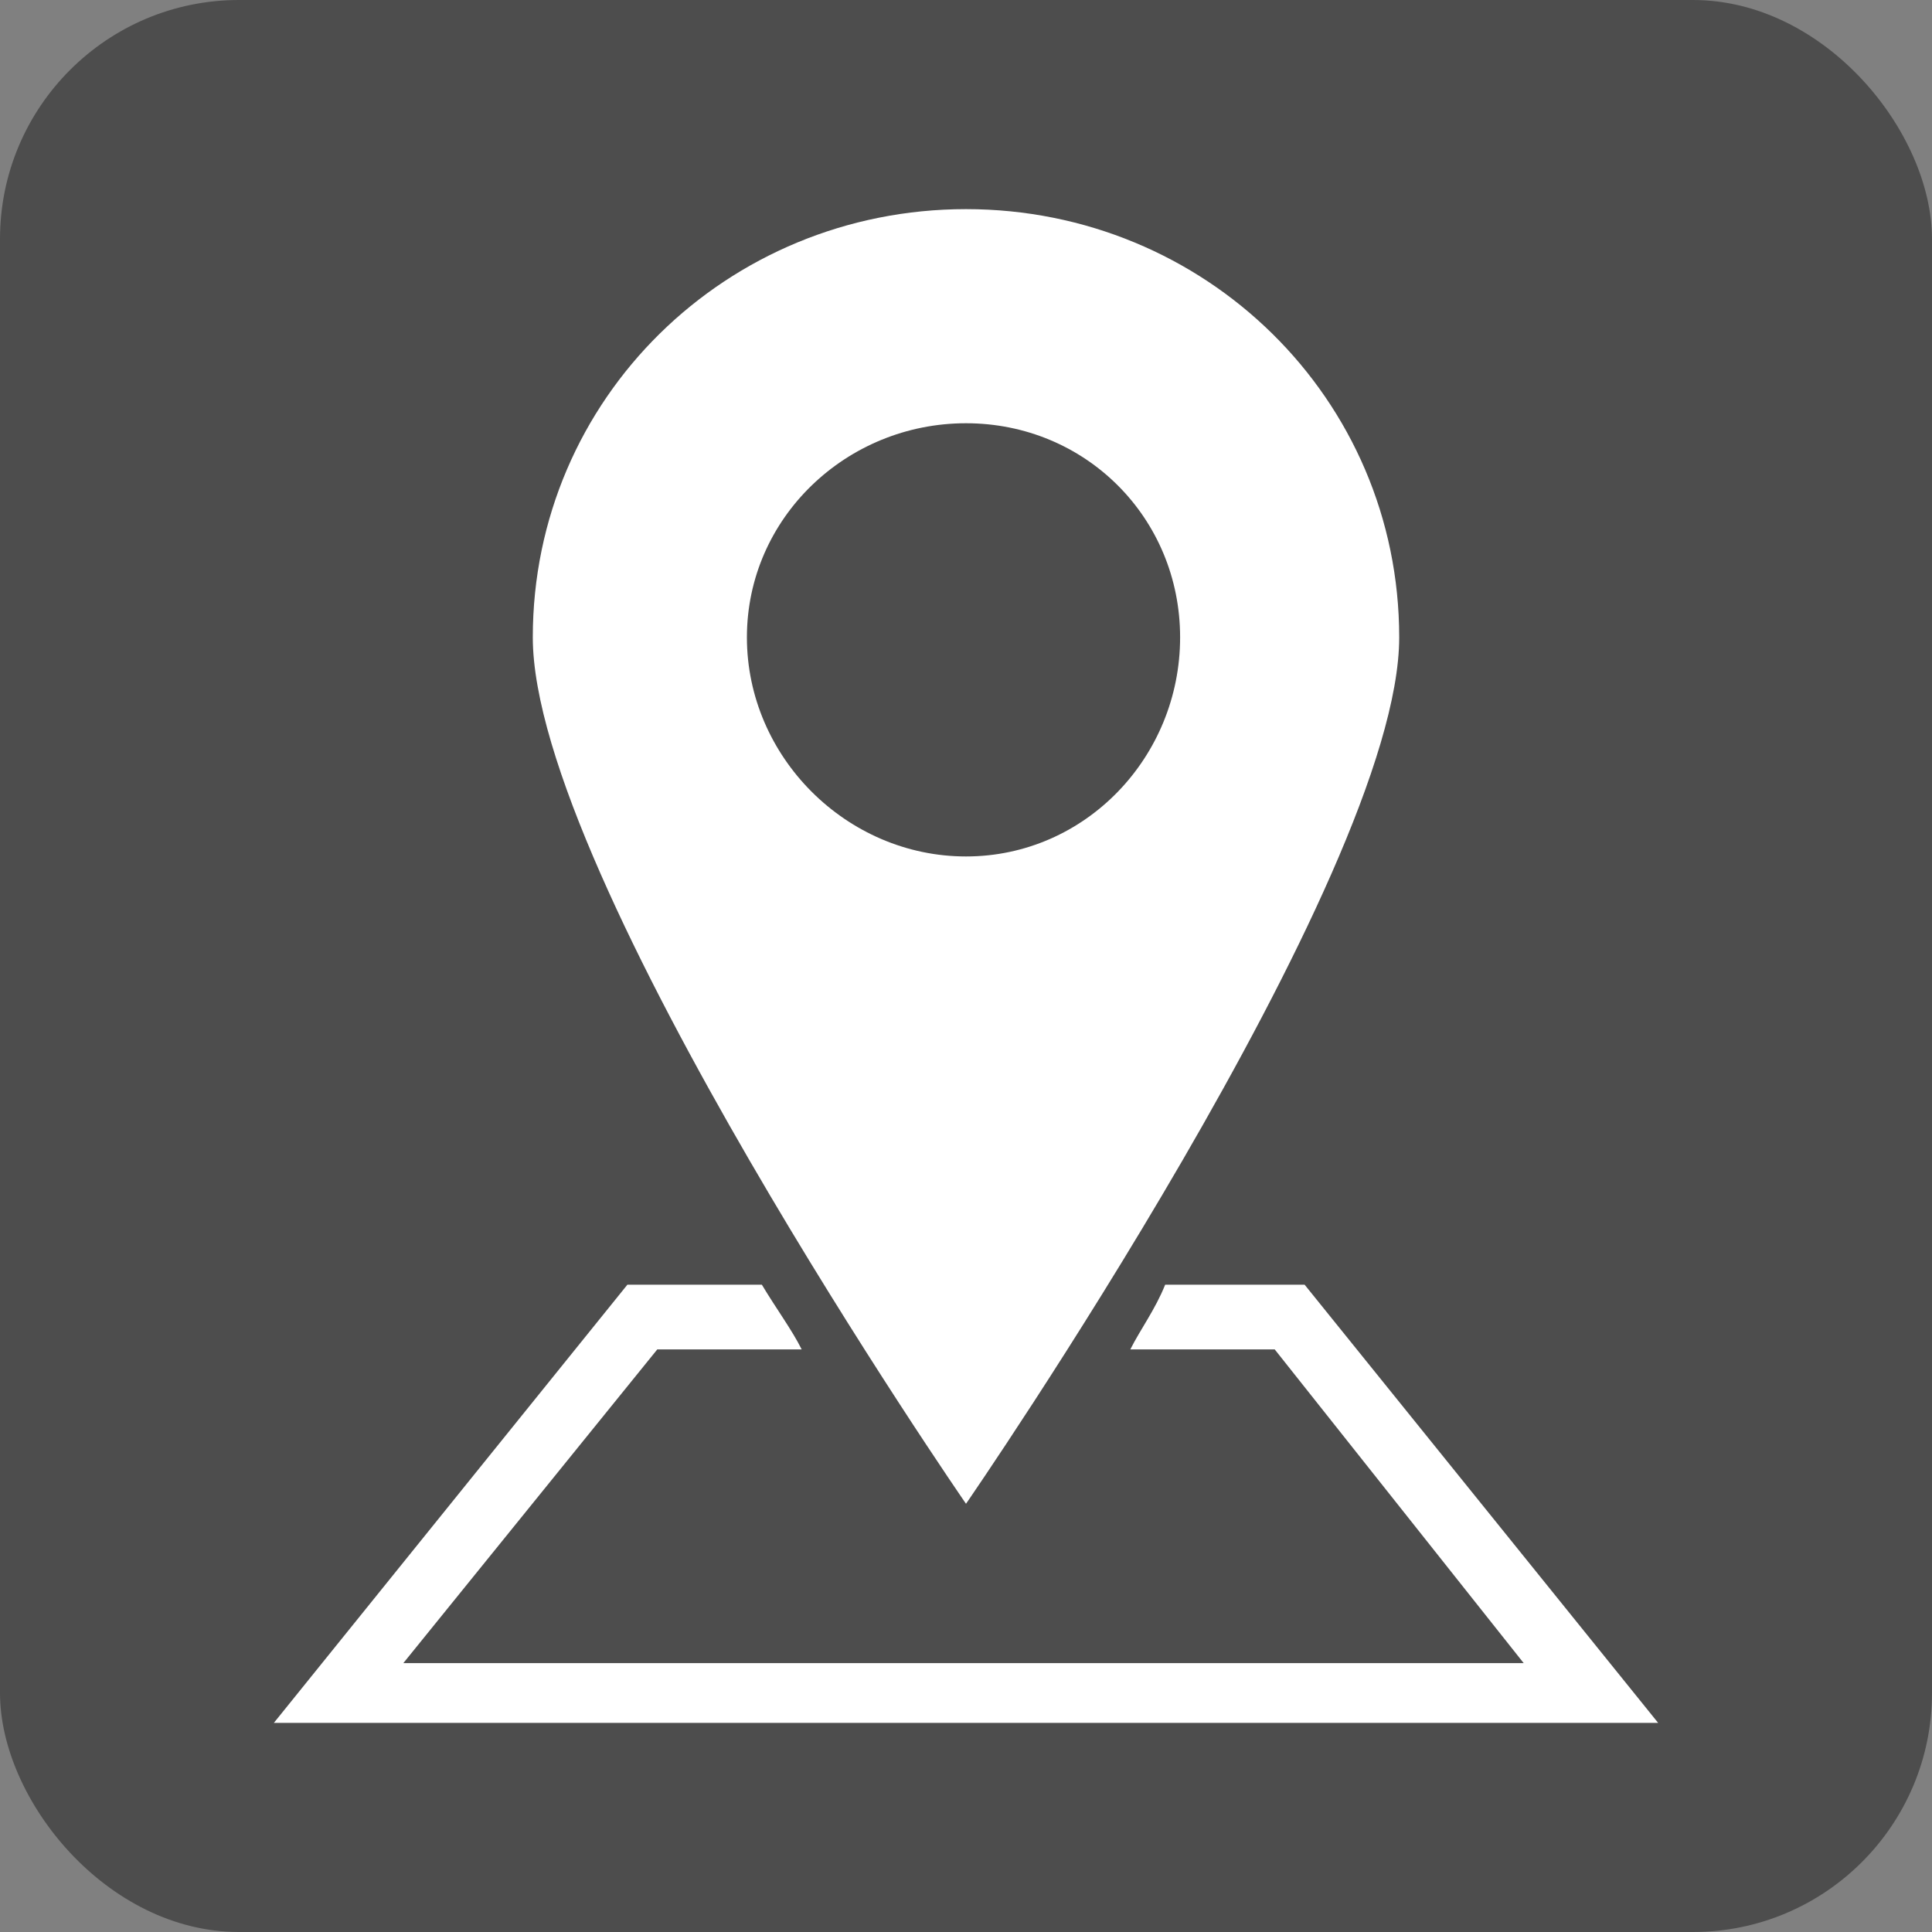 <?xml version="1.0" encoding="UTF-8"?>
<!DOCTYPE svg PUBLIC "-//W3C//DTD SVG 1.1//EN" "http://www.w3.org/Graphics/SVG/1.1/DTD/svg11.dtd">
<!-- Creator: CorelDRAW 2017 -->
<svg xmlns="http://www.w3.org/2000/svg" xml:space="preserve" width="70px" height="70px" version="1.1" style="shape-rendering:geometricPrecision; text-rendering:geometricPrecision; image-rendering:optimizeQuality; fill-rule:evenodd; clip-rule:evenodd"
viewBox="0 0 3.88 3.88"
 xmlns:xlink="http://www.w3.org/1999/xlink">
 <rect x="0" y="0" width="3.88" height="3.88" fill="#808080" stroke="none"/>
 <defs>
  <style type="text/css">
   <![CDATA[
    .fil0 {fill:#4D4D4D}
    .fil1 {fill:white}
   ]]>
  </style>
 </defs>
 <g id="Ebene_x0020_1">
  <g id="_1867385649632">
   <rect class="fil0" width="3.88" height="3.88" rx="0.48" ry="0.48"/>
   <g>
    <g>
     <path class="fil1" d="M2.62 2.58l-0.28 0c-0.02,0.05 -0.05,0.09 -0.07,0.13l0.29 0 0.5 0.63 -2.25 0 0.51 -0.63 0.29 0c-0.02,-0.04 -0.05,-0.08 -0.08,-0.13l-0.27 0 -0.71 0.88 2.78 0 -0.71 -0.88z"/>
     <path class="fil1" d="M2.81 1.28c0,-0.48 -0.39,-0.86 -0.87,-0.86 -0.48,0 -0.87,0.38 -0.87,0.86 0,0.48 0.87,1.74 0.87,1.74 0,0 0.87,-1.26 0.87,-1.74zm-1.31 0c0,-0.24 0.2,-0.43 0.44,-0.43 0.24,0 0.43,0.19 0.43,0.43 0,0.24 -0.19,0.44 -0.43,0.44 -0.24,0 -0.44,-0.2 -0.44,-0.44z"/>
    </g>
   </g>
  </g>
 </g>
</svg>
